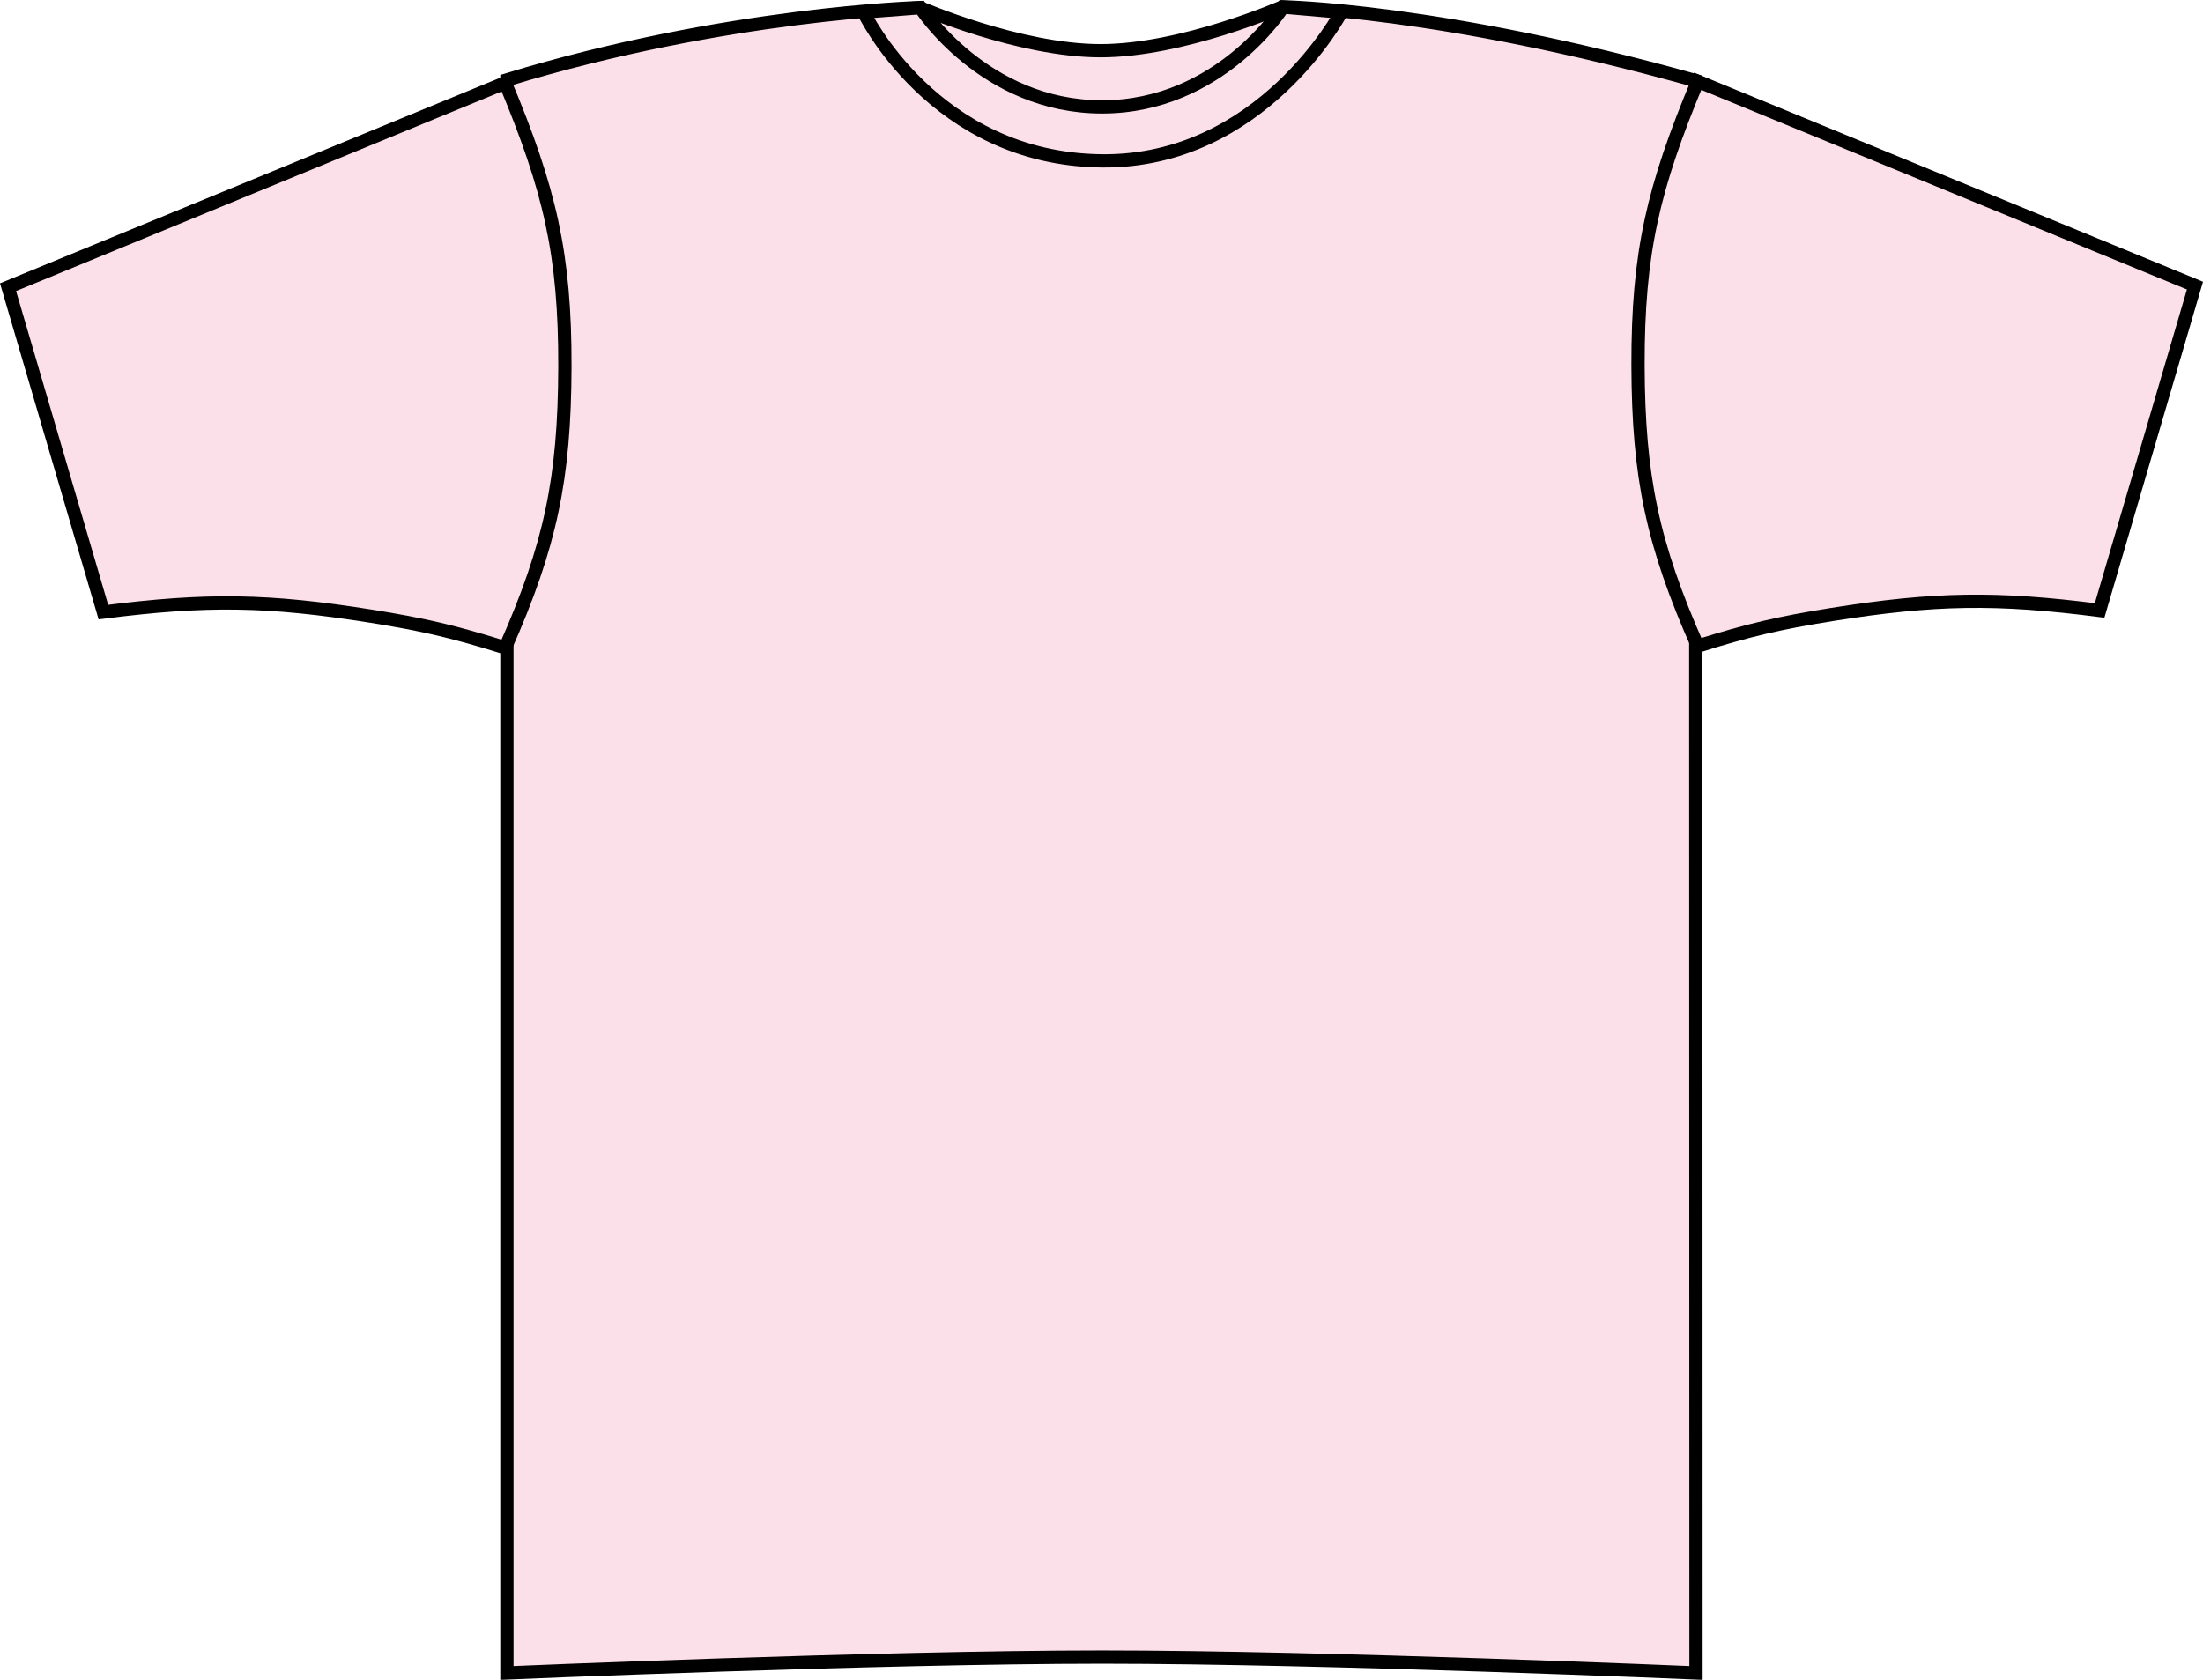 <?xml version="1.0" encoding="iso-8859-1"?>
<!-- Generator: Adobe Illustrator 23.1.1, SVG Export Plug-In . SVG Version: 6.00 Build 0)  -->
<svg version="1.1" id="heather_pink" xmlns="http://www.w3.org/2000/svg" xmlns:xlink="http://www.w3.org/1999/xlink" x="0px"
	 y="0px" viewBox="0 0 23.59 17.992" style="enable-background:new 0 0 23.59 17.992;" xml:space="preserve">
<g>
	<g>
		<path style="fill:#FBDFE9;stroke:#000000;stroke-width:0.142;stroke-miterlimit:3.864;" d="M9.851,0.081
			c0,0,1.061,0.462,1.935,0.462c0.876,0,1.947-0.47,1.947-0.47s1.691,0.025,4.424,0.791c0,1.032,0.004,17.055,0.004,17.055
			s-3.968-0.17-6.358-0.17c-2.391,0-6.375,0.17-6.375,0.17V0.855C7.773,0.139,9.851,0.081,9.851,0.081L9.851,0.081z"/>
		<path style="fill:#FBDFE9;stroke:#000000;stroke-width:0.142;stroke-miterlimit:3.864;" d="M0.086,3.076l1.021,3.48
			C2.217,6.414,2.87,6.424,3.975,6.6C4.543,6.691,4.861,6.766,5.41,6.938C5.895,5.841,6.045,5.13,6.049,3.931
			C6.052,2.718,5.887,2.032,5.41,0.887L0.086,3.076L0.086,3.076z"/>
		<path style="fill:#FBDFE9;stroke:#000000;stroke-width:0.142;stroke-miterlimit:3.864;" d="M23.504,3.059l-1.021,3.479
			c-1.109-0.142-1.763-0.132-2.868,0.044c-0.568,0.091-0.887,0.166-1.436,0.338c-0.484-1.096-0.635-1.808-0.639-3.006
			c-0.002-1.213,0.162-1.899,0.639-3.044L23.504,3.059L23.504,3.059z"/>
		<path style="fill:#FBDFE9;stroke:#000000;stroke-width:0.142;stroke-miterlimit:3.864;" d="M9.247,0.129l0.609-0.047
			c0,0,0.68,1.063,1.945,1.063c1.266,0,1.938-1.07,1.938-1.07l0.624,0.055c0,0-0.851,1.609-2.562,1.593
			C9.996,1.706,9.247,0.129,9.247,0.129L9.247,0.129z"/>
	</g>
</g>
</svg>
